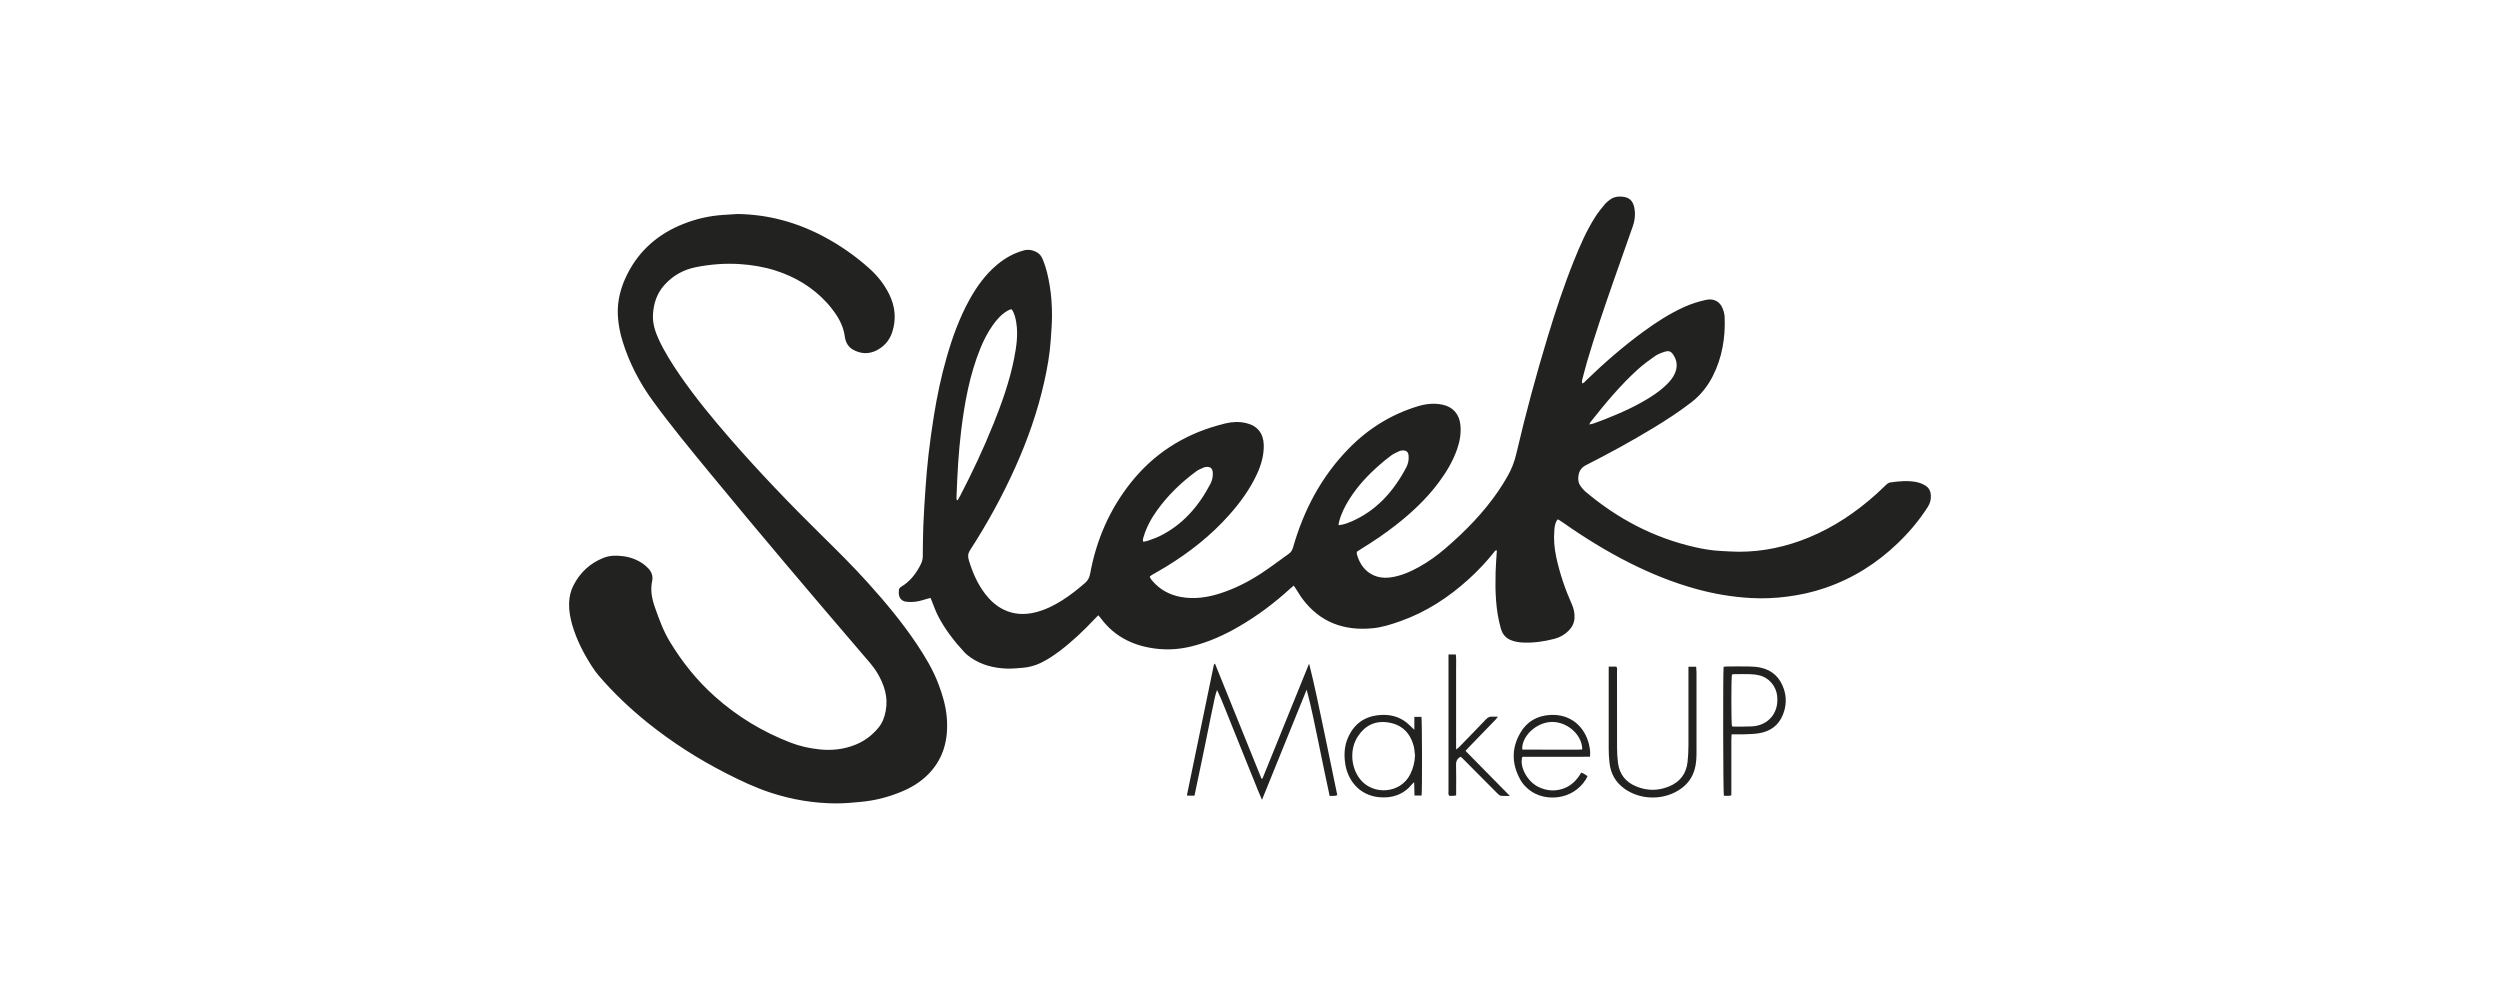 <?xml version="1.0" encoding="UTF-8"?>
<svg xmlns="http://www.w3.org/2000/svg" id="Layer_1" version="1.1" viewBox="0 0 500 200">
  <defs>
    <style>
      .st0 {
        fill: #222221;
      }
    </style>
  </defs>
  <path class="st0" d="M270.17,104.34c-.74.32-1.5.61-2.47.7.05-.32.07-.54.13-.75.44-1.64,1.2-3.13,2.1-4.55,1.62-2.54,3.65-4.72,5.9-6.69.78-.69,1.59-1.36,2.43-1.97.48-.35,1.05-.59,1.6-.85.2-.1.45-.13.67-.14.75-.03,1.12.3,1.19,1.06.07.8-.08,1.59-.44,2.28-2.53,4.82-5.99,8.73-11.1,10.92M386.17,99.14c-.02-.87-.37-1.6-1.12-2.04-.49-.29-1.04-.53-1.59-.65-1.78-.39-3.57-.22-5.36.03-.35.05-.63.24-.89.5-.62.61-1.26,1.2-1.9,1.79-4.06,3.65-8.53,6.67-13.6,8.75-4.44,1.82-9.05,2.82-13.86,2.83-1.24,0-2.49-.1-3.73-.16-1.77-.08-3.51-.39-5.23-.78-8.21-1.88-15.44-5.7-21.85-11.13-.35-.3-.64-.67-.91-1.04-.36-.48-.51-1.06-.48-1.64.05-1.09.41-1.98,1.49-2.54,4.6-2.34,9.13-4.8,13.54-7.48,2.6-1.58,5.15-3.24,7.57-5.1,1.85-1.43,3.26-3.2,4.31-5.27,1.88-3.71,2.53-7.68,2.37-11.8-.02-.59-.2-1.21-.42-1.76-.55-1.37-1.79-1.99-3.24-1.69-1.5.32-2.96.78-4.37,1.41-2.95,1.33-5.65,3.07-8.25,4.98-4.03,2.95-7.79,6.22-11.38,9.69-.24.23-.43.54-.82.65-.12-.37-.03-.67.05-.97.31-1.15.6-2.3.93-3.44,1.57-5.34,3.37-10.6,5.2-15.85,1.3-3.72,2.62-7.43,3.92-11.15.44-1.25.57-2.54.29-3.85-.22-1.02-.79-1.79-1.82-2-1.09-.23-2.2-.17-3.14.59-.31.26-.65.5-.9.81-.66.81-1.33,1.61-1.89,2.49-1.78,2.77-3.08,5.77-4.3,8.81-2.01,5-3.7,10.12-5.26,15.27-2.34,7.7-4.43,15.48-6.26,23.32-.38,1.63-.96,3.15-1.8,4.59-.57.98-1.15,1.95-1.79,2.88-2.97,4.34-6.61,8.06-10.58,11.47-1.63,1.4-3.36,2.66-5.25,3.71-1.81,1-3.68,1.83-5.75,2.11-3.34.45-5.85-1.4-6.73-4.65-.04-.13,0-.28,0-.48.3-.19.6-.4.92-.6,2.37-1.46,4.68-3.01,6.87-4.73,3.19-2.49,6.12-5.24,8.55-8.49,1.55-2.07,2.87-4.28,3.73-6.75.55-1.58.81-3.19.63-4.87-.22-2.09-1.5-3.54-3.55-3.97-1.65-.35-3.28-.19-4.89.29-5.36,1.62-9.97,4.48-13.87,8.47-5.48,5.59-9.01,12.3-11.15,19.78-.15.54-.39.94-.83,1.26-1.84,1.31-3.64,2.69-5.53,3.93-2.62,1.72-5.41,3.13-8.42,4.07-2.49.78-5.03,1.12-7.62.66-2.27-.41-4.2-1.44-5.72-3.21-.22-.26-.47-.51-.53-.91.17-.12.33-.24.5-.34.87-.51,1.76-1,2.63-1.53,4.76-2.89,9.1-6.3,12.8-10.48,2.2-2.48,4.14-5.15,5.53-8.18.84-1.83,1.38-3.75,1.33-5.79-.06-2.3-1.27-3.81-3.51-4.34-1.38-.33-2.76-.27-4.13.05-.59.14-1.18.3-1.76.47-6.89,1.98-12.64,5.7-17.12,11.31-4.3,5.39-6.96,11.52-8.2,18.28-.14.75-.42,1.35-1.01,1.85-1.45,1.25-2.94,2.45-4.56,3.47-1.65,1.04-3.38,1.91-5.28,2.39-2.23.57-4.41.49-6.51-.55-1.46-.73-2.62-1.8-3.61-3.08-1.58-2.05-2.58-4.38-3.31-6.84-.21-.72-.16-1.29.27-1.95,3.42-5.29,6.45-10.79,9.03-16.54,2.47-5.51,4.47-11.18,5.79-17.08.62-2.77,1.12-5.57,1.31-8.41.11-1.68.26-3.36.25-5.03-.01-1.94-.13-3.88-.45-5.8-.29-1.78-.68-3.52-1.36-5.2-.25-.61-.58-1.14-1.16-1.47-.86-.5-1.77-.67-2.75-.39-1.96.55-3.69,1.52-5.24,2.82-2.35,1.96-4.1,4.4-5.57,7.06-2.01,3.65-3.41,7.54-4.55,11.53-1.1,3.85-1.92,7.76-2.55,11.7-.41,2.54-.76,5.1-1.06,7.66-.26,2.21-.44,4.44-.6,6.66-.19,2.57-.34,5.15-.45,7.72-.08,1.97-.08,3.94-.1,5.91,0,.59-.13,1.13-.39,1.67-.92,1.85-2.13,3.45-3.94,4.52-.31.18-.46.42-.46.77,0,.23-.02.47,0,.7.07.78.57,1.36,1.34,1.5.4.07.81.07,1.21.07,1.06,0,2.06-.31,3.05-.62.24-.07.48-.13.74-.19.09.23.15.39.22.54.41.99.75,2.01,1.23,2.96,1.39,2.73,3.26,5.13,5.33,7.38.41.44.91.81,1.41,1.15,2.11,1.41,4.48,2,6.98,2.1,1.07.04,2.14-.06,3.21-.15,1.25-.1,2.45-.41,3.59-.95,1.34-.64,2.58-1.45,3.76-2.34,2.58-1.94,4.91-4.16,7.12-6.51.21-.22.44-.44.71-.71.23.29.42.5.59.72,1.34,1.79,3.01,3.21,5.01,4.23,1.98,1.01,4.1,1.54,6.31,1.77,2.31.24,4.57.04,6.8-.52,3.34-.83,6.45-2.23,9.42-3.96,3.7-2.15,7.1-4.7,10.26-7.59.21-.19.43-.36.69-.58.19.29.34.5.48.71.43.66.81,1.34,1.28,1.96,3.51,4.67,8.28,6.4,13.97,5.86,1.94-.18,3.79-.78,5.62-1.43,5.16-1.83,9.64-4.76,13.67-8.42,1.8-1.64,3.48-3.41,5-5.32.14-.18.24-.48.6-.39-.09,1.47-.21,2.91-.25,4.36-.1,3.77,0,7.53,1.04,11.21.32,1.13.92,1.91,1.99,2.35.76.31,1.56.45,2.37.49,2.16.11,4.28-.2,6.36-.74,1.11-.29,2.09-.84,2.9-1.68.67-.69,1.06-1.51,1.12-2.48.06-.98-.15-1.89-.54-2.78-1.34-2.99-2.39-6.09-3.09-9.3-.4-1.82-.56-3.67-.4-5.53.06-.74.16-1.49.64-2.09.1.01.17,0,.21.03.29.18.59.37.87.57,4.27,3,8.7,5.74,13.37,8.09,4.28,2.15,8.7,3.94,13.32,5.21,3.59.99,7.23,1.6,10.94,1.8,2.4.13,4.8.03,7.2-.28,2.59-.33,5.13-.89,7.6-1.74,5.55-1.89,10.39-4.95,14.6-9.01,2.26-2.18,4.27-4.57,5.96-7.23.44-.69.62-1.43.6-2.23M356.76,137.78c-.76-2.26-2.27-3.74-4.63-4.25-.73-.16-1.49-.22-2.24-.23-1.51-.04-3.01-.01-4.52,0-.22,0-.44.04-.65.06-.14,1.23-.1,25.11.05,25.78.47.03.94.1,1.5-.08v-.95c0-3.39,0-6.78,0-10.17,0-.34.03-.68.05-1.08.89,0,1.7.03,2.51,0,1.01-.04,2.03-.05,3.03-.22,2.2-.38,3.85-1.54,4.71-3.67.69-1.7.78-3.44.2-5.18M339.28,134.22c0-.28-.03-.56-.04-.88h-1.55v1.08c0,4.87.01,9.74,0,14.61,0,1.1-.06,2.2-.17,3.3-.25,2.37-1.47,4.03-3.69,4.95-2.2.91-4.39.91-6.59,0-2.11-.87-3.35-2.43-3.64-4.7-.12-.97-.19-1.96-.19-2.94-.02-5.1,0-10.2-.01-15.3,0-.33.1-.69-.13-1.02h-1.53v1.03c0,5.1,0,10.2,0,15.3,0,.96.04,1.91.15,2.86.23,2.15,1.18,3.91,2.96,5.2,3.32,2.4,8.1,2.39,11.41-.02,1.36-.99,2.26-2.29,2.7-3.93.29-1.08.34-2.17.34-3.27,0-5.42,0-10.84,0-16.26M317.82,148.94c-.86-3.6-3.67-6.17-7.76-5.95-2.63.14-4.69,1.32-6,3.59-1.81,3.12-1.72,6.29.04,9.42.44.79,1.07,1.44,1.78,2,3.06,2.41,8.65,2.09,11.28-2.1.13-.21.23-.44.35-.67-.43-.31-.8-.56-1.27-.7-.87,1.52-2.02,2.67-3.67,3.22-1.67.56-3.33.4-4.9-.37-2.24-1.1-3.83-4.09-3.2-6.02h6.76c1.13,0,2.26,0,3.39,0,1.12,0,2.25.01,3.38-.01.1-.88-.01-1.64-.19-2.4M301.95,159.16c-3.03-3.11-5.95-6.01-8.85-8.99.25-.27.44-.48.64-.69,1.81-1.87,3.63-3.75,5.44-5.62.13-.13.22-.29.39-.53-.44,0-.76.02-1.08,0-.53-.05-.91.13-1.29.53-1.79,1.89-3.62,3.75-5.44,5.62-.13.13-.29.23-.54.41v-6.38c0-1.04,0-2.09,0-3.13v-3.22c0-1.04.01-2.09,0-3.13-.02-1.03.07-2.07-.05-3.14h-1.47v20.2c0,2.38,0,4.75,0,7.13,0,.3-.11.64.17.95.21,0,.44.01.67,0,.22-.01.43-.05.69-.08v-.93c0-1.74.03-3.48-.02-5.21-.02-.76.27-1.25.91-1.61.11.09.21.15.29.23.96.97,1.92,1.93,2.88,2.9,1.43,1.44,2.85,2.88,4.29,4.31.17.17.41.36.64.38.5.06,1.01.02,1.74.02M284.29,143.38h-1.42v2.58c-.67-.62-1.14-1.13-1.69-1.55-1.5-1.13-3.22-1.54-5.08-1.41-3.09.2-5.28,1.71-6.52,4.57-.66,1.53-.78,3.15-.59,4.78.42,3.68,2.86,6.71,6.82,7.09,2.64.26,4.92-.53,6.64-2.64.08-.1.18-.18.38-.37.02.99.05,1.84.07,2.68h1.42c.13-1.01.1-15.03-.03-15.72M267.46,159.04c-.91-4.41-1.81-8.8-2.73-13.19-.92-4.37-1.8-8.75-2.91-13.13-3.11,7.67-6.22,15.33-9.33,23-.06,0-.13.01-.19.02-1.55-3.84-3.1-7.68-4.65-11.51-1.55-3.84-3.1-7.67-4.66-11.52-.09.08-.13.11-.16.16-.03.05-.06.1-.07.16-1.79,8.65-3.58,17.3-5.36,25.94,0,.03,0,.06.02.08.01.02.04.04.08.08h1.4c.25-1.19.49-2.35.73-3.5.25-1.19.5-2.38.75-3.57.24-1.16.48-2.33.72-3.49.24-1.19.49-2.38.73-3.58.24-1.16.46-2.33.72-3.49.27-1.16.42-2.36.86-3.51.57,1.19,1.06,2.38,1.54,3.58.5,1.23,1,2.47,1.49,3.71.49,1.21.98,2.42,1.46,3.63.49,1.21.97,2.42,1.46,3.63.5,1.24,1,2.47,1.5,3.7.48,1.18.93,2.39,1.54,3.72,3.03-7.46,5.98-14.74,8.93-22.03.95,3.54,1.64,7.08,2.38,10.62s1.43,7.08,2.22,10.64c.53-.05.99.07,1.51-.14M189.36,143.56c-.18-2.33-.84-4.55-1.66-6.73-1.08-2.86-2.65-5.47-4.34-8-2.94-4.4-6.32-8.44-9.86-12.36-2.93-3.25-6.04-6.33-9.16-9.4-6.3-6.2-12.43-12.58-18.24-19.25-3.6-4.13-7.08-8.36-10.19-12.88-1.54-2.25-3-4.55-4.15-7.03-.75-1.62-1.28-3.27-1.16-5.11.14-2.19.8-4.14,2.27-5.79,1.7-1.91,3.85-3.09,6.32-3.58,2.9-.57,5.84-.81,8.81-.61,2.41.16,4.77.55,7.07,1.28,4,1.27,7.49,3.37,10.33,6.48.55.6,1.05,1.24,1.52,1.9,1.04,1.45,1.8,3.03,2.04,4.83.15,1.15.69,2.12,1.73,2.67,1.46.78,2.99.89,4.51.15,1.58-.77,2.69-2.01,3.24-3.69.85-2.61.6-5.15-.6-7.59-.97-1.97-2.32-3.68-3.95-5.14-2.75-2.47-5.76-4.58-9.02-6.33-5.43-2.9-11.2-4.5-17.38-4.58-.98.06-1.96.13-2.94.19-2.71.18-5.32.78-7.84,1.78-5,1.97-8.83,5.24-11.26,10.08-1.31,2.61-2.04,5.35-1.88,8.29.1,1.77.44,3.5.97,5.2,1.34,4.3,3.4,8.25,6.04,11.87,3.55,4.87,7.39,9.52,11.22,14.18,10.05,12.23,20.29,24.29,30.59,36.31,1.09,1.28,2.25,2.5,3.11,3.96,1.35,2.31,2.15,4.74,1.65,7.46-.22,1.21-.61,2.36-1.39,3.33-1.26,1.56-2.82,2.75-4.69,3.5-2.3.92-4.68,1.19-7.16.93-2-.21-3.95-.64-5.81-1.36-5.6-2.16-10.65-5.22-15.13-9.22-3.58-3.19-6.53-6.88-9.01-10.98-1.31-2.17-2.17-4.54-3-6.92-.59-1.69-.92-3.4-.53-5.2.21-.98-.11-1.84-.8-2.55-.3-.31-.63-.61-.98-.86-1.23-.88-2.62-1.38-4.1-1.56-1.29-.16-2.6-.16-3.85.34-2.71,1.08-4.69,2.93-6.01,5.51-.57,1.1-.83,2.28-.87,3.51-.05,1.49.21,2.94.62,4.37.87,3.01,2.29,5.75,3.98,8.37.38.58.78,1.16,1.23,1.69,3.02,3.54,6.38,6.72,10.01,9.63,4.81,3.85,9.98,7.15,15.47,9.96,2.94,1.51,5.92,2.92,9.07,3.95,4.27,1.39,8.66,2.12,13.15,2.12,1.62,0,3.24-.16,4.85-.31,2.73-.25,5.36-.92,7.89-1.95,2.12-.85,4.05-2.01,5.65-3.66,3.04-3.14,3.95-6.99,3.62-11.21M231.83,107.27c-.72.35-1.5.61-2.26.88-.29.1-.6.14-.91.21-.18-.39-.03-.69.06-.98.57-1.94,1.53-3.69,2.7-5.32,2.18-3.04,4.85-5.6,7.85-7.81.43-.32.97-.51,1.46-.74.13-.06.28-.09.42-.11.92-.12,1.37.26,1.41,1.19.03.77-.13,1.52-.48,2.19-2.37,4.52-5.58,8.23-10.25,10.5M282.7,149.04c.19.66.21,1.37.3,2.05-.05,1.34-.36,2.59-.96,3.78-2,3.96-7.5,4.17-10.01.98-1.91-2.42-2.13-6.07-.42-8.63,1.41-2.12,3.41-3.11,5.96-2.74,2.68.39,4.39,1.97,5.12,4.57M316.44,149.79s-.03.05-.05.07c-.02.02-.05.04-.08.04-.29.02-.58.04-.86.04-3.62,0-7.24-.01-10.86-.02-.05,0-.1-.05-.15-.08-.09-2.64,2.82-5.35,5.85-5.45,3.12-.09,6.09,2.51,6.16,5.4M318.5,84.75c-.15.06-.32.07-.66.14.15-.28.19-.38.26-.47,2.95-3.73,5.97-7.39,9.51-10.58,1.05-.95,2.2-1.79,3.36-2.6.56-.39,1.23-.65,1.88-.86.95-.32,1.38-.12,1.9.71.71,1.15.76,2.34.23,3.57-.35.81-.89,1.48-1.51,2.11-.94.96-2,1.75-3.12,2.48-2.98,1.93-6.2,3.36-9.49,4.65-.78.31-1.57.58-2.36.87M355.44,139.33c.33,3.27-1.8,5.79-5.09,5.95-1.18.06-2.37.03-3.56.04-.14,0-.28-.04-.4-.06-.15-.75-.16-9.57,0-10.38.18-.02.38-.05.57-.05.96,0,1.91-.03,2.87,0,.63.02,1.28.07,1.9.21,2.05.44,3.51,2.15,3.73,4.29M198.63,84.92c-1.95,4.87-4.19,9.6-6.6,14.25-.16.3-.33.59-.5.88-.06-.02-.13-.04-.19-.06-.01-.2-.05-.39-.04-.59.1-2.26.17-4.51.33-6.77.15-2.14.33-4.27.59-6.4.69-5.64,1.69-11.22,3.84-16.52.68-1.67,1.49-3.27,2.54-4.73.8-1.11,1.69-2.13,2.9-2.83.17-.1.36-.18.55-.26.07-.03.17,0,.31,0,.54.79.75,1.72.9,2.66.39,2.42.02,4.79-.44,7.16-.9,4.56-2.46,8.92-4.18,13.22"></path>
</svg>
